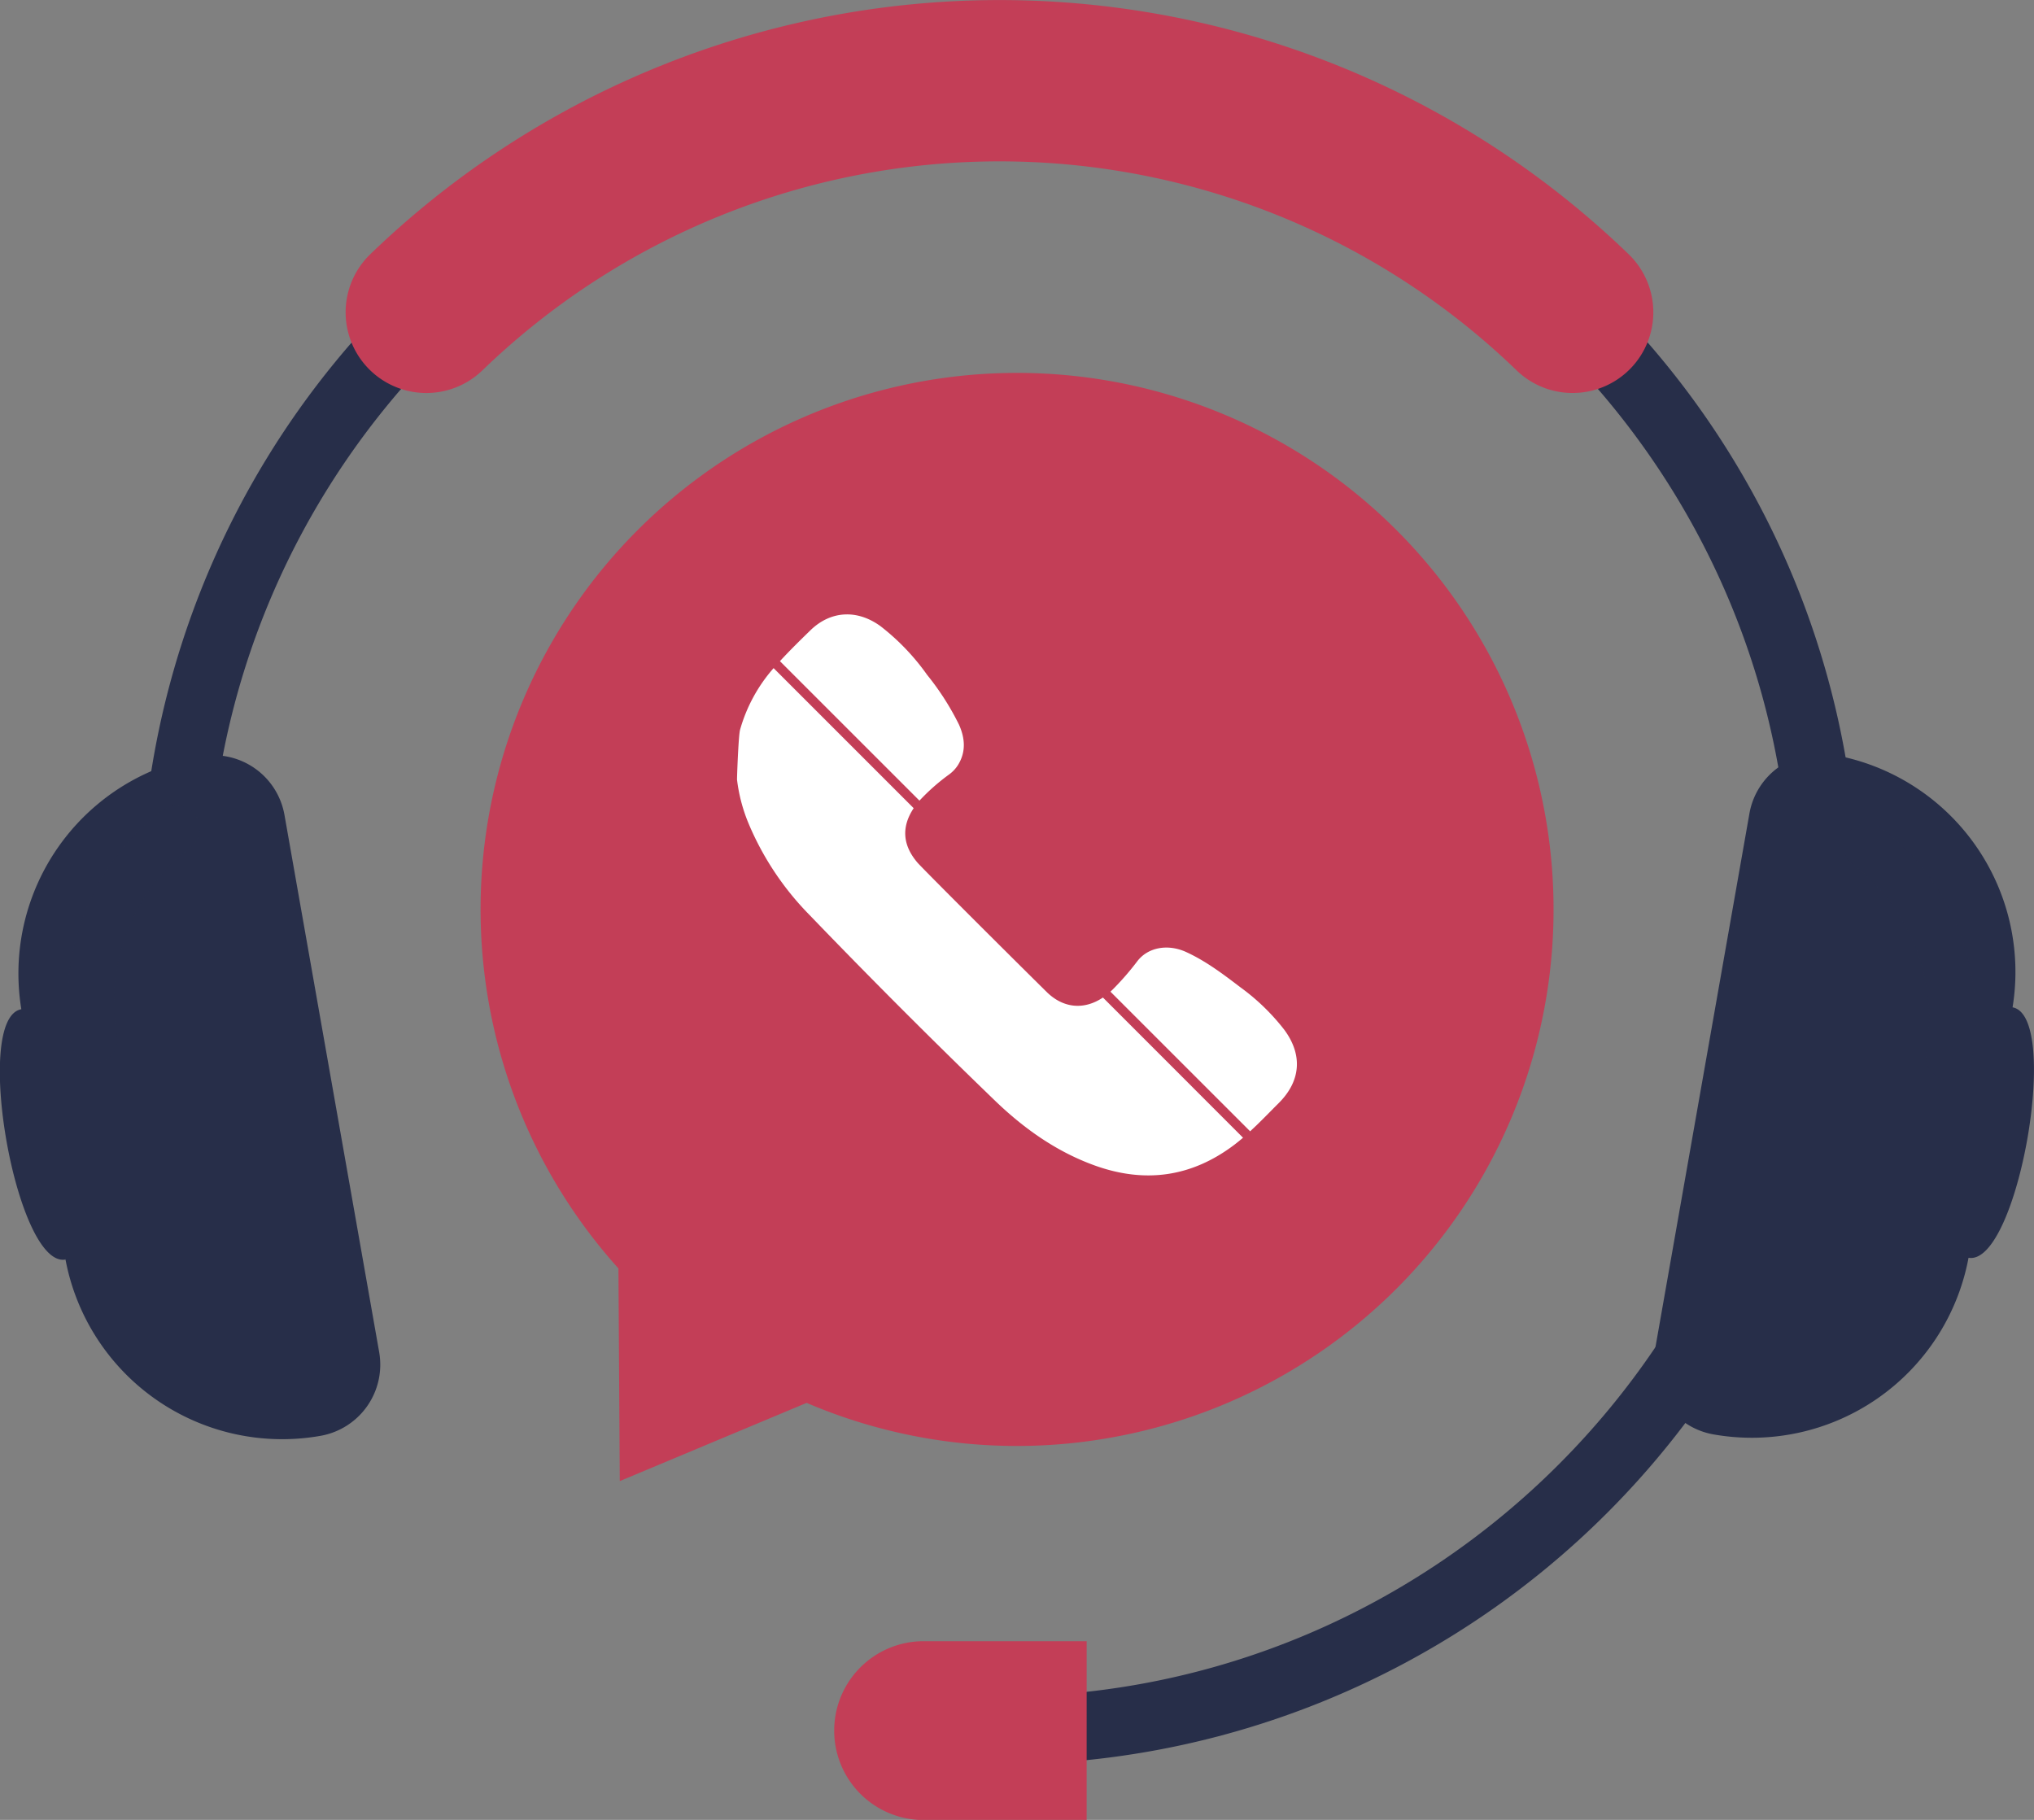 <?xml version="1.0" encoding="UTF-8"?>
<svg xmlns="http://www.w3.org/2000/svg" viewBox="0 0 485.02 433.97">
  <rect x="0" y="0" width="485.02" height="433.97" fill="#808080" stroke="none"/>
  <g style="isolation:isolate">
    <g id="Calque_2" data-name="Calque 2">
      <g id="Ñëîé_1" data-name="Ñëîé 1">
        <path d="M267,342.42a127.41,127.41,0,0,1-74.65-7.89l-44.56,18.65-.32-50.71A127.93,127.93,0,1,1,267,342.42Z" style="fill:#c33e57"></path>
        <path d="M226.33,184.67a8.37,8.37,0,0,0,2.08-2.2c2-3.19,1.7-6.49.25-9.71a63.61,63.61,0,0,0-7.58-11.83,54.53,54.53,0,0,0-11.1-11.6c-5.59-4.08-11.93-3.72-16.76,1-2.46,2.39-4.91,4.8-7.24,7.33l33.27,33.26A49,49,0,0,1,226.33,184.67Z" style="fill:#fff"></path>
        <path d="M304.91,263.05c5.29-5.27,5.77-11.5,1.33-17.5a51.39,51.39,0,0,0-10.39-10.07c-4.12-3.14-8.25-6.28-13-8.46-4.39-2-9.09-1.12-11.62,2.15a65.69,65.69,0,0,1-5.9,6.79l-.54.51,33.31,33.3C300.46,267.61,302.65,265.3,304.91,263.05Z" style="fill:#fff"></path>
        <path d="M249.54,236.5c-9.17-9.05-29.73-29.57-30.79-30.83-3.65-4.29-3.73-8.65-.88-12.95l-33.4-33.4a37.72,37.72,0,0,0-8,14.71c-.39,1.43-.75,11.65-.72,11.89a39.2,39.2,0,0,0,2.76,10.47,69.32,69.32,0,0,0,14.57,21.84q21.56,22.4,43.94,44c6.95,6.74,14.78,12.35,24,15.68,11.95,4.31,23.08,2.81,33.29-4.91.72-.55,1.42-1.12,2.1-1.7L263,237.87C258.62,240.82,253.63,240.55,249.54,236.5Z" style="fill:#fff"></path>
        <path d="M238.33,420.77v-16.2c104,0,188.61-84.61,188.61-188.61S342.33,27.34,238.33,27.34,49.72,112,49.72,216H33.51A204.87,204.87,0,0,1,427,136.23,204.76,204.76,0,0,1,238.33,420.77Z" style="fill:#272e49"></path>
        <path d="M479.91,240.21A52.56,52.56,0,0,0,437.16,180h0a17.24,17.24,0,0,0-20,14L394.61,322.05a17.23,17.23,0,0,0,14,20h0a52.57,52.57,0,0,0,60.8-42.12C481.1,301.92,491.61,242.32,479.91,240.21Z" style="fill:#272e49"></path>
        <g style="mix-blend-mode:screen;opacity:0.7">
          <path d="M463.81,257.44a5.53,5.53,0,0,0,6.41-4.49,57.36,57.36,0,0,0-21.62-55.58,5.54,5.54,0,0,0-6.76,8.78A46.31,46.31,0,0,1,459.31,251,5.54,5.54,0,0,0,463.81,257.44Z" style="fill:#272e49"></path>
        </g>
        <path d="M67.84,194.36a17.23,17.23,0,0,0-20-14h0a52.57,52.57,0,0,0-42.65,60.9l-.1-.6c-11.74,2.07-1.22,61.76,10.52,59.69l-.1-.6a52.57,52.57,0,0,0,60.9,42.64h0a17.23,17.23,0,0,0,14-20Z" style="fill:#272e49"></path>
        <g style="mix-blend-mode:screen;opacity:0.7">
          <path d="M23.42,253.38a5.54,5.54,0,0,1-6.42-4.5,57.35,57.35,0,0,1,21.63-55.57,5.54,5.54,0,1,1,6.75,8.78A46.3,46.3,0,0,0,27.91,247,5.54,5.54,0,0,1,23.42,253.38Z" style="fill:#272e49"></path>
        </g>
        <path d="M375,93.71a19.15,19.15,0,0,1-13.36-5.4,177.46,177.46,0,0,0-246.6,0A19.24,19.24,0,0,1,88.29,60.63a216,216,0,0,1,300.08,0A19.24,19.24,0,0,1,375,93.71Z" style="fill:#c33e57"></path>
        <path d="M220.23,391.36h38.89a0,0,0,0,1,0,0V434a0,0,0,0,1,0,0H220.23a21.31,21.31,0,0,1-21.31-21.31v0A21.31,21.31,0,0,1,220.23,391.36Z" style="fill:#c33e57"></path>
      </g>
    </g>
  </g>
</svg>
